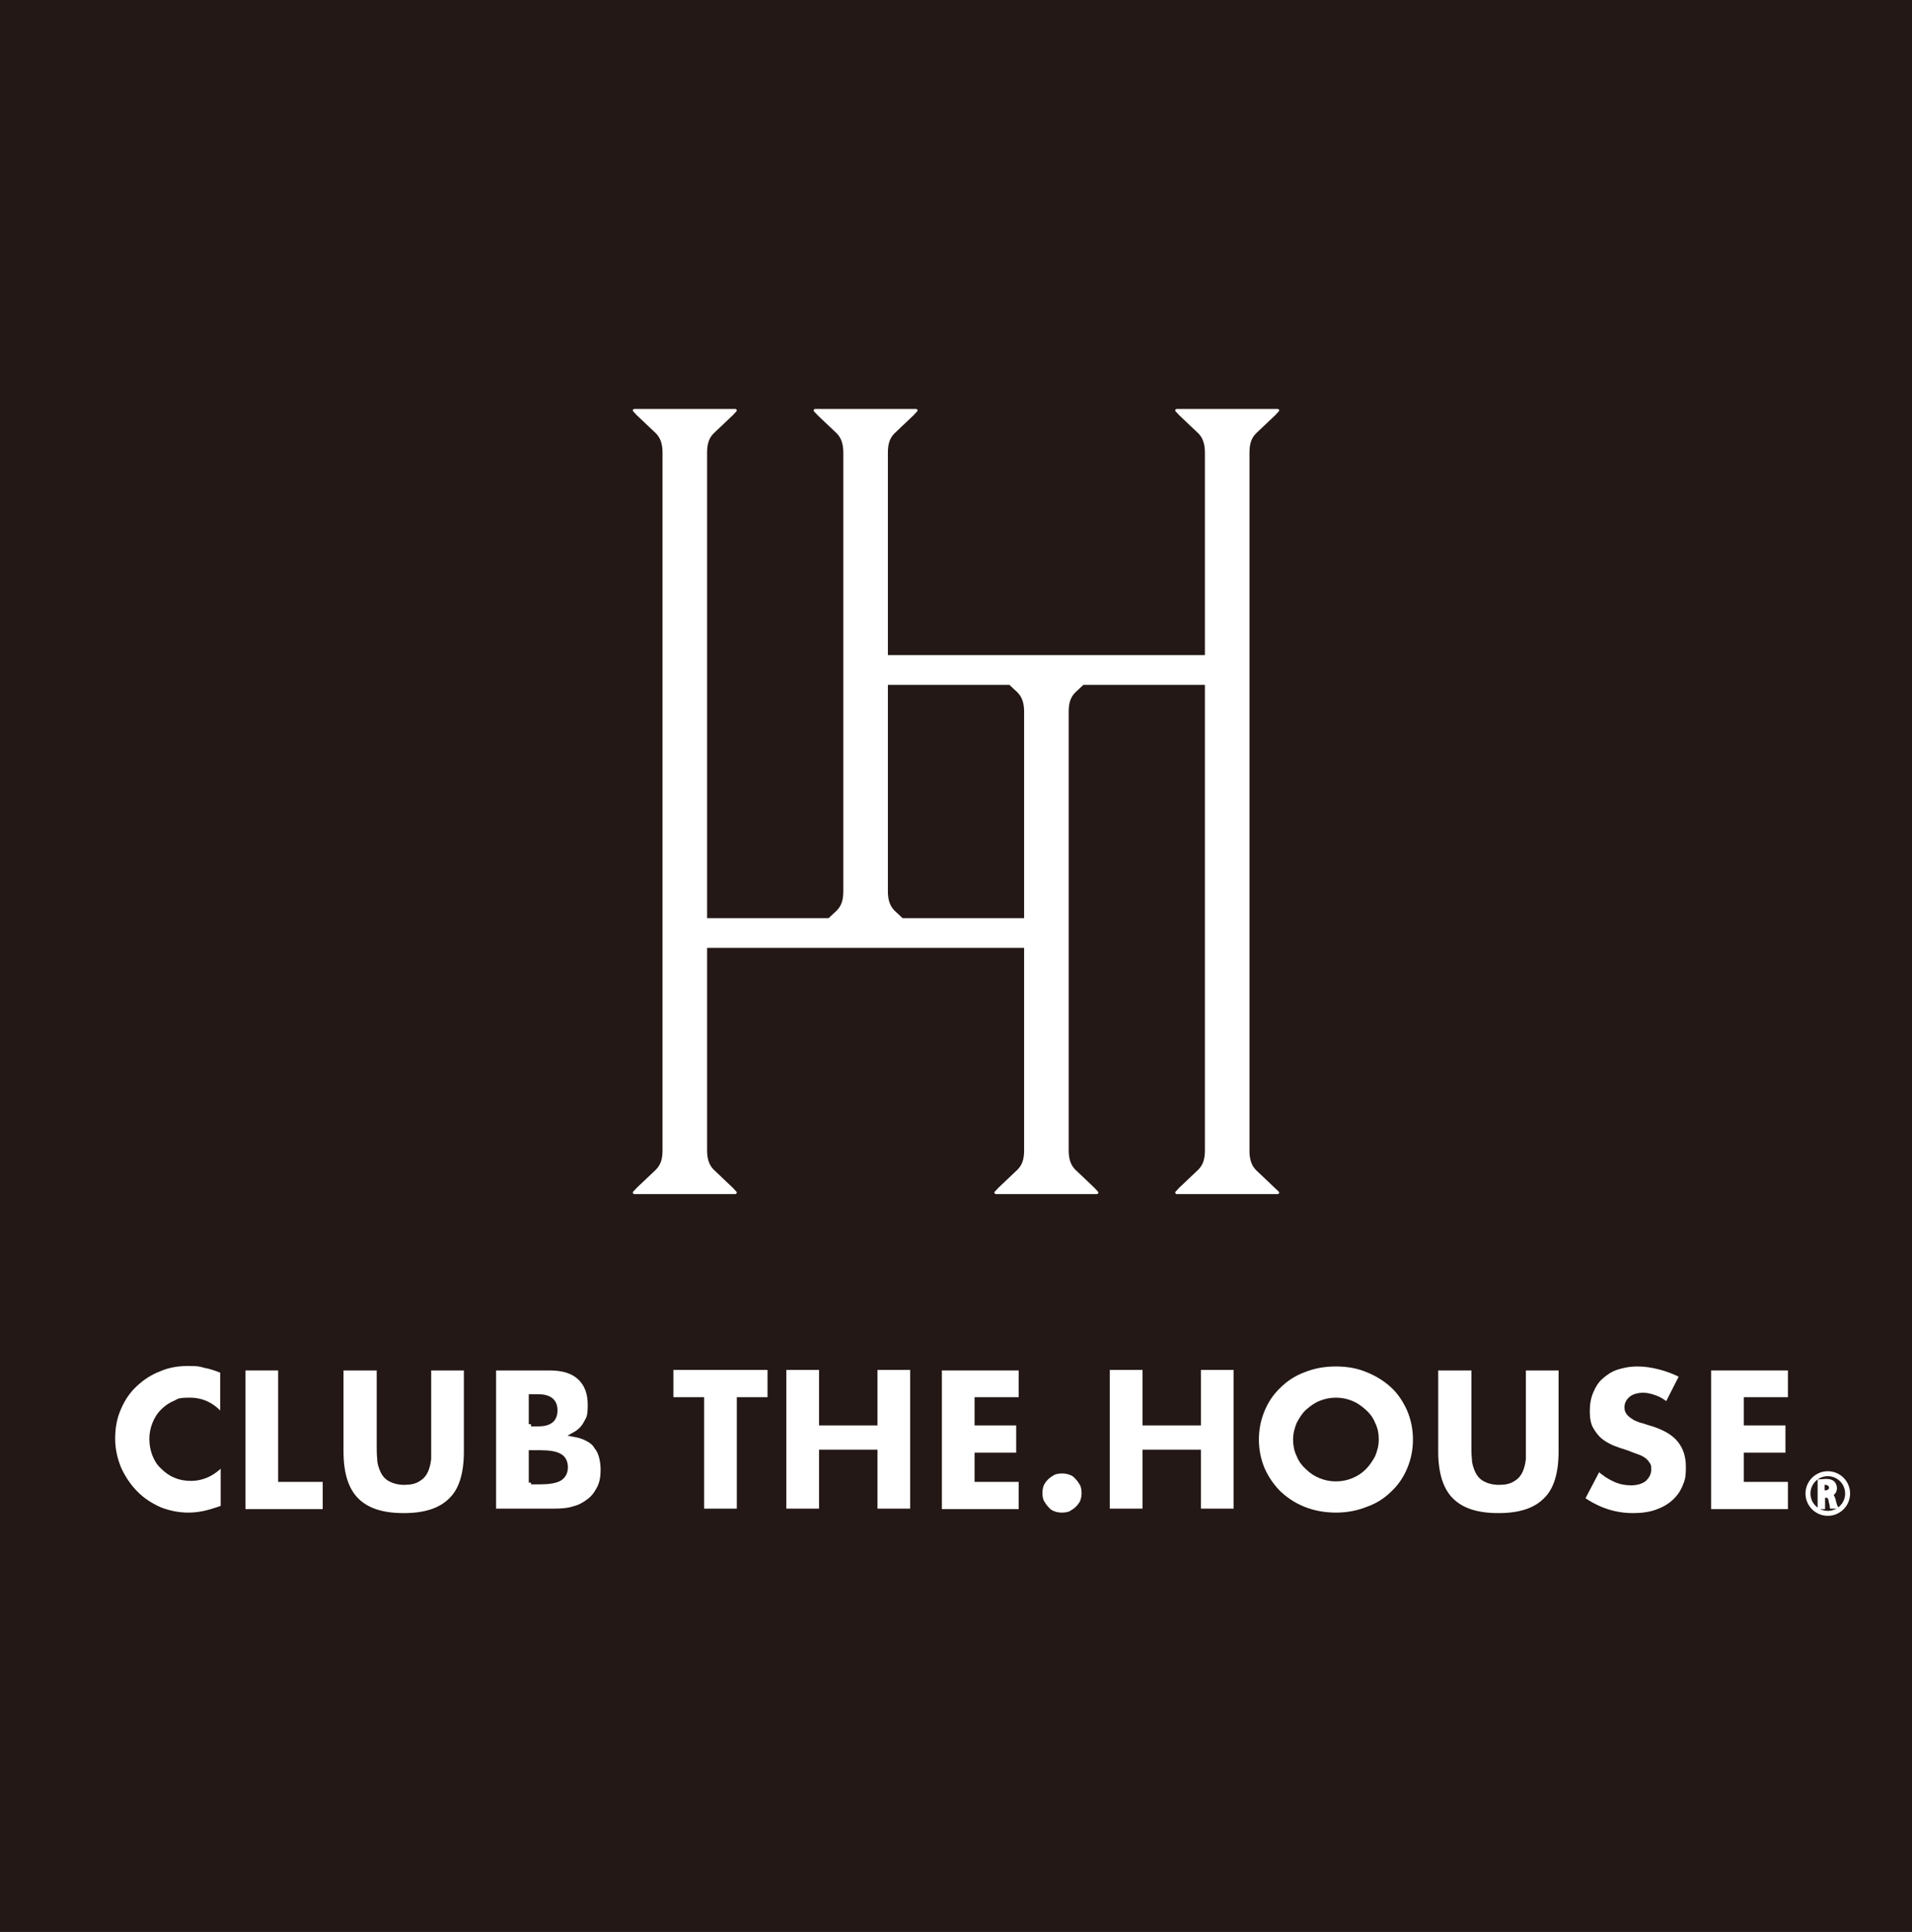 <?xml version="1.0" encoding="UTF-8"?>
<svg id="_レイヤー_1" data-name="レイヤー_1" xmlns="http://www.w3.org/2000/svg" version="1.1" viewBox="0 0 386 390">
  <!-- Generator: Adobe Illustrator 29.5.1, SVG Export Plug-In . SVG Version: 2.1.0 Build 141)  -->
  <defs>
    <style>
      .st0 {
        fill: #231815;
      }

      .st1, .st2, .st3 {
        fill: #fff;
      }

      .st4, .st5 {
        fill: none;
      }

      .st4, .st5, .st2, .st3 {
        stroke-miterlimit: 10;
      }

      .st4, .st3 {
        stroke: #fff;
      }

      .st5, .st2 {
        stroke: #231815;
      }

      .st5, .st2, .st3 {
        stroke-width: .9px;
      }
    </style>
  </defs>
  <rect class="st0" x="-2" width="390" height="390"/>
  <g>
    <path class="st2" d="M257.8,239.6l-3.9-3.7c-.9-.9-1.2-2.1-1.2-3.6V91.4c0-1.6.3-2.7,1.2-3.6l3.9-3.7c.3-.4.9-.8.9-1.2s-.3-.8-.8-.8h-20.3c-.5,0-.8.4-.8.8s.6.8.9,1.2l3.9,3.7c.9.9,1.2,2.1,1.2,3.6v40.4h-63.1v-40.4c0-1.6.3-2.7,1.2-3.6l3.9-3.7c.3-.4.9-.8.9-1.2s-.3-.8-.8-.8h-20.3c-.5,0-.8.4-.8.8s.6.8.9,1.2l3.9,3.7c.9.9,1.2,2.1,1.2,3.6v88.5c0,1.6-.3,2.7-1.2,3.6l-1.5,1.4h-23.9v-93.5c0-1.6.3-2.7,1.2-3.6l3.9-3.7c.3-.4.9-.8.9-1.2s-.3-.8-.8-.8h-20.3c-.5,0-.8.4-.8.8s.6.8.9,1.2l3.9,3.7c.9.9,1.2,2.1,1.2,3.6v140.8c0,1.6-.3,2.7-1.2,3.6l-3.9,3.7c-.3.4-.9.8-.9,1.2s.3.8.8.8h20.3c.5,0,.8-.4.8-.8s-.6-.8-.9-1.2l-3.9-3.7c-.9-.9-1.2-2.1-1.2-3.6v-40.4h63.1v40.4c0,1.6-.3,2.7-1.2,3.6l-3.9,3.7c-.3.4-.9.8-.9,1.2s.3.8.8.8h20.3c.5,0,.8-.4.8-.8s-.6-.8-.9-1.2l-3.9-3.7c-.9-.9-1.2-2.1-1.2-3.6v-88.5c0-1.6.3-2.7,1.2-3.6l1.5-1.4h23.9v93.5c0,1.6-.3,2.7-1.2,3.6l-3.9,3.7c-.3.4-.9.8-.9,1.2s.3.8.8.8h20.3c.5,0,.8-.4.8-.8s-.6-.8-.9-1.2ZM205.1,140.1c.9.9,1.2,2.1,1.2,3.6v41.2h-23.9l-1.5-1.4c-.9-.9-1.2-2.1-1.2-3.6v-41.2h23.9l1.5,1.4Z"/>
    <g>
      <g>
        <path class="st0" d="M44.8,285.8c-1.7-2.1-3.9-3.2-6.4-3.2s-2.2.2-3.1.6c-1,.4-1.8,1-2.5,1.7-.7.7-1.2,1.5-1.6,2.5-.4,1-.6,2-.6,3.1s.2,2.2.6,3.2c.4,1,.9,1.8,1.7,2.5.7.7,1.5,1.3,2.5,1.7.9.4,2,.6,3.1.6,2.4,0,4.6-1,6.5-3.1v8.9l-.8.3c-1.2.4-2.2.7-3.2.9-1,.2-2,.3-3,.3-2,0-3.9-.4-5.7-1.1-1.8-.8-3.4-1.8-4.8-3.2-1.4-1.4-2.5-3-3.4-4.9-.8-1.9-1.3-3.9-1.3-6.2s.4-4.3,1.2-6.1c.8-1.9,1.9-3.5,3.3-4.8,1.4-1.3,3-2.4,4.9-3.1,1.8-.8,3.8-1.1,5.8-1.1s2.3.1,3.4.4c1.1.2,2.3.6,3.5,1.1v9Z"/>
        <path class="st0" d="M56.6,276.2v22.5h9v6.4h-16.5v-28.9h7.5Z"/>
        <path class="st0" d="M76.5,276.2v15.7c0,.8,0,1.7.1,2.6,0,.9.3,1.7.6,2.4.3.7.8,1.3,1.5,1.7.7.4,1.7.7,2.9.7s2.2-.2,2.9-.7c.7-.4,1.2-1,1.5-1.7s.5-1.5.6-2.4c0-.9,0-1.7,0-2.6v-15.7h7.5v16.8c0,4.5-1,7.8-3.1,9.8-2.1,2.1-5.2,3.1-9.5,3.1s-7.4-1-9.5-3.1c-2.1-2.1-3.1-5.4-3.1-9.8v-16.8h7.5Z"/>
        <path class="st0" d="M99.7,276.2h11.2c2.7,0,4.7.6,6.1,1.9,1.4,1.3,2.1,3.1,2.1,5.5s-.3,2.7-.8,3.6c-.5,1-1.3,1.8-2.4,2.4,1.1.2,2,.5,2.7.9.8.4,1.4.9,1.8,1.6.5.6.8,1.3,1,2.1.2.8.3,1.6.3,2.5,0,1.4-.2,2.6-.7,3.6s-1.1,1.9-2,2.6c-.9.7-1.9,1.3-3.1,1.6-1.2.4-2.6.5-4.1.5h-12.1v-28.9ZM107.2,287.5h1.4c2.4,0,3.5-.9,3.5-2.8s-1.2-2.8-3.5-2.8h-1.4v5.6ZM107.2,299.2h1.7c1.9,0,3.2-.2,4.1-.7.8-.5,1.2-1.3,1.2-2.3s-.4-1.9-1.2-2.3c-.8-.5-2.2-.7-4.1-.7h-1.7v6.1Z"/>
        <path class="st0" d="M149.2,282.5v22.5h-7.5v-22.5h-6.2v-6.4h19.9v6.4h-6.2Z"/>
        <path class="st0" d="M165.8,287.3h10.9v-11.2h7.5v28.9h-7.5v-11.9h-10.9v11.9h-7.5v-28.9h7.5v11.2Z"/>
        <path class="st0" d="M206.1,282.5h-8.9v4.8h8.4v6.4h-8.4v5h8.9v6.4h-16.4v-28.9h16.4v6.4Z"/>
        <path class="st0" d="M210,301.4c0-.6.1-1.2.3-1.7.2-.5.6-1,1-1.4.4-.4.9-.7,1.4-1,.5-.2,1.1-.3,1.7-.3s1.2.1,1.7.3c.6.2,1,.5,1.4,1,.4.4.7.9,1,1.4.2.5.3,1.1.3,1.7s-.1,1.2-.3,1.7c-.2.5-.6,1-1,1.4-.4.4-.9.7-1.4,1-.5.2-1.1.3-1.7.3s-1.2-.1-1.7-.3c-.6-.2-1-.5-1.4-1-.4-.4-.7-.9-1-1.4-.2-.5-.3-1.1-.3-1.7Z"/>
        <path class="st0" d="M231.1,287.3h10.9v-11.2h7.5v28.9h-7.5v-11.9h-10.9v11.9h-7.5v-28.9h7.5v11.2Z"/>
        <path class="st0" d="M253.7,290.6c0-2.1.4-4.1,1.2-6,.8-1.9,1.9-3.5,3.3-4.8,1.4-1.4,3.1-2.5,5-3.2,2-.8,4.1-1.2,6.5-1.2s4.5.4,6.4,1.2c2,.8,3.7,1.9,5.1,3.2s2.5,3,3.3,4.8c.8,1.9,1.2,3.9,1.2,6s-.4,4.1-1.2,6c-.8,1.9-1.9,3.5-3.3,4.8-1.4,1.4-3.1,2.5-5.1,3.2-2,.8-4.1,1.2-6.4,1.2s-4.5-.4-6.5-1.2c-2-.8-3.6-1.9-5-3.2-1.4-1.4-2.5-3-3.3-4.8-.8-1.9-1.2-3.9-1.2-6ZM261.5,290.6c0,1.1.2,2.2.7,3.2.4,1,1,1.8,1.8,2.5.7.7,1.6,1.3,2.6,1.7,1,.4,2,.6,3.1.6s2.1-.2,3.1-.6c1-.4,1.9-1,2.6-1.7s1.3-1.6,1.8-2.5c.4-1,.7-2,.7-3.2s-.2-2.2-.7-3.2c-.4-1-1-1.8-1.8-2.5-.8-.7-1.6-1.3-2.6-1.7-1-.4-2-.6-3.1-.6s-2.1.2-3.1.6c-1,.4-1.8,1-2.6,1.7s-1.3,1.6-1.8,2.5c-.4,1-.7,2-.7,3.2Z"/>
        <path class="st0" d="M297.5,276.2v15.7c0,.8,0,1.7.1,2.6,0,.9.3,1.7.6,2.4.3.7.8,1.3,1.5,1.7.7.4,1.7.7,2.9.7s2.2-.2,2.9-.7c.7-.4,1.2-1,1.5-1.7s.5-1.5.6-2.4c0-.9,0-1.7,0-2.6v-15.7h7.5v16.8c0,4.5-1,7.8-3.1,9.8-2.1,2.1-5.2,3.1-9.5,3.1s-7.4-1-9.5-3.1c-2.1-2.1-3.1-5.4-3.1-9.8v-16.8h7.5Z"/>
        <path class="st0" d="M336.6,283.6c-.8-.7-1.6-1.2-2.5-1.5-.8-.3-1.6-.5-2.4-.5s-1.8.2-2.4.7-.9,1.1-.9,1.8.2.9.5,1.3c.3.3.7.6,1.2.9.5.2,1.1.5,1.7.6.6.2,1.2.4,1.9.6,2.5.8,4.3,1.9,5.4,3.3,1.1,1.4,1.7,3.1,1.7,5.3s-.2,2.8-.7,4c-.5,1.2-1.2,2.2-2.2,3.1-1,.9-2.1,1.5-3.5,2-1.4.5-3,.7-4.7.7-3.7,0-7-1.1-10.2-3.3l3.2-6.1c1.1,1,2.2,1.7,3.3,2.2,1.1.5,2.2.7,3.3.7s2.1-.3,2.7-.8c.6-.6.9-1.2.9-1.9s0-.8-.2-1.1c-.2-.3-.4-.6-.8-.9-.4-.3-.8-.5-1.4-.7-.6-.2-1.3-.5-2.1-.8-1-.3-1.9-.6-2.9-1-.9-.4-1.8-.9-2.5-1.5-.7-.6-1.3-1.4-1.8-2.3-.5-.9-.7-2.1-.7-3.5s.2-2.7.7-3.9c.5-1.2,1.1-2.2,2-3,.9-.8,1.9-1.5,3.1-1.9s2.6-.7,4.2-.7,2.9.2,4.5.6c1.6.4,3.1,1,4.5,1.7l-3,5.9Z"/>
        <path class="st0" d="M361.4,282.5h-8.9v4.8h8.4v6.4h-8.4v5h8.9v6.4h-16.4v-28.9h16.4v6.4Z"/>
      </g>
      <g>
        <path class="st1" d="M44.8,285.8c-1.7-2.1-3.9-3.2-6.4-3.2s-2.2.2-3.1.6c-1,.4-1.8,1-2.5,1.7-.7.7-1.2,1.5-1.6,2.5-.4,1-.6,2-.6,3.1s.2,2.2.6,3.2c.4,1,.9,1.8,1.7,2.5.7.7,1.5,1.3,2.5,1.7.9.4,2,.6,3.1.6,2.4,0,4.6-1,6.5-3.1v8.9l-.8.3c-1.2.4-2.2.7-3.2.9-1,.2-2,.3-3,.3-2,0-3.9-.4-5.7-1.1-1.8-.8-3.4-1.8-4.8-3.2-1.4-1.4-2.5-3-3.4-4.9-.8-1.9-1.3-3.9-1.3-6.2s.4-4.3,1.2-6.1c.8-1.9,1.9-3.5,3.3-4.8,1.4-1.3,3-2.4,4.9-3.1,1.8-.8,3.8-1.1,5.8-1.1s2.3.1,3.4.4c1.1.2,2.3.6,3.5,1.1v9Z"/>
        <path class="st1" d="M56.6,276.2v22.5h9v6.4h-16.5v-28.9h7.5Z"/>
        <path class="st1" d="M76.5,276.2v15.7c0,.8,0,1.7.1,2.6,0,.9.3,1.7.6,2.4.3.7.8,1.3,1.5,1.7.7.4,1.7.7,2.9.7s2.2-.2,2.9-.7c.7-.4,1.2-1,1.5-1.7s.5-1.5.6-2.4c0-.9,0-1.7,0-2.6v-15.7h7.5v16.8c0,4.5-1,7.8-3.1,9.8-2.1,2.1-5.2,3.1-9.5,3.1s-7.4-1-9.5-3.1c-2.1-2.1-3.1-5.4-3.1-9.8v-16.8h7.5Z"/>
        <path class="st1" d="M99.7,276.2h11.2c2.7,0,4.7.6,6.1,1.9,1.4,1.3,2.1,3.1,2.1,5.5s-.3,2.7-.8,3.6c-.5,1-1.3,1.8-2.4,2.4,1.1.2,2,.5,2.7.9.8.4,1.4.9,1.8,1.6.5.6.8,1.3,1,2.1.2.8.3,1.6.3,2.5,0,1.4-.2,2.6-.7,3.6s-1.1,1.9-2,2.6c-.9.7-1.9,1.3-3.1,1.6-1.2.4-2.6.5-4.1.5h-12.1v-28.9ZM107.2,287.5h1.4c2.4,0,3.5-.9,3.5-2.8s-1.2-2.8-3.5-2.8h-1.4v5.6ZM107.2,299.2h1.7c1.9,0,3.2-.2,4.1-.7.8-.5,1.2-1.3,1.2-2.3s-.4-1.9-1.2-2.3c-.8-.5-2.2-.7-4.1-.7h-1.7v6.1Z"/>
        <path class="st1" d="M149.2,282.5v22.5h-7.5v-22.5h-6.2v-6.4h19.9v6.4h-6.2Z"/>
        <path class="st1" d="M165.8,287.3h10.9v-11.2h7.5v28.9h-7.5v-11.9h-10.9v11.9h-7.5v-28.9h7.5v11.2Z"/>
        <path class="st1" d="M206.1,282.5h-8.9v4.8h8.4v6.4h-8.4v5h8.9v6.4h-16.4v-28.9h16.4v6.4Z"/>
        <path class="st1" d="M210,301.4c0-.6.1-1.2.3-1.7.2-.5.6-1,1-1.4.4-.4.9-.7,1.4-1,.5-.2,1.1-.3,1.7-.3s1.2.1,1.7.3c.6.2,1,.5,1.4,1,.4.4.7.9,1,1.4.2.5.3,1.1.3,1.7s-.1,1.2-.3,1.7c-.2.5-.6,1-1,1.4-.4.4-.9.7-1.4,1-.5.2-1.1.3-1.7.3s-1.2-.1-1.7-.3c-.6-.2-1-.5-1.4-1-.4-.4-.7-.9-1-1.4-.2-.5-.3-1.1-.3-1.7Z"/>
        <path class="st1" d="M231.1,287.3h10.9v-11.2h7.5v28.9h-7.5v-11.9h-10.9v11.9h-7.5v-28.9h7.5v11.2Z"/>
        <path class="st1" d="M253.7,290.6c0-2.1.4-4.1,1.2-6,.8-1.9,1.9-3.5,3.3-4.8,1.4-1.4,3.1-2.5,5-3.2,2-.8,4.1-1.2,6.5-1.2s4.5.4,6.4,1.2c2,.8,3.7,1.9,5.1,3.2s2.5,3,3.3,4.8c.8,1.9,1.2,3.9,1.2,6s-.4,4.1-1.2,6c-.8,1.9-1.9,3.5-3.3,4.8-1.4,1.4-3.1,2.5-5.1,3.2-2,.8-4.1,1.2-6.4,1.2s-4.5-.4-6.5-1.2c-2-.8-3.6-1.9-5-3.2-1.4-1.4-2.5-3-3.3-4.8-.8-1.9-1.2-3.9-1.2-6ZM261.5,290.6c0,1.1.2,2.2.7,3.2.4,1,1,1.8,1.8,2.5.7.7,1.6,1.3,2.6,1.7,1,.4,2,.6,3.1.6s2.1-.2,3.1-.6c1-.4,1.9-1,2.6-1.7s1.3-1.6,1.8-2.5c.4-1,.7-2,.7-3.2s-.2-2.2-.7-3.2c-.4-1-1-1.8-1.8-2.5-.8-.7-1.6-1.3-2.6-1.7-1-.4-2-.6-3.1-.6s-2.1.2-3.1.6c-1,.4-1.8,1-2.6,1.7s-1.3,1.6-1.8,2.5c-.4,1-.7,2-.7,3.2Z"/>
        <path class="st1" d="M297.5,276.2v15.7c0,.8,0,1.7.1,2.6,0,.9.3,1.7.6,2.4.3.7.8,1.3,1.5,1.7.7.4,1.7.7,2.9.7s2.2-.2,2.9-.7c.7-.4,1.2-1,1.5-1.7s.5-1.5.6-2.4c0-.9,0-1.7,0-2.6v-15.7h7.5v16.8c0,4.5-1,7.8-3.1,9.8-2.1,2.1-5.2,3.1-9.5,3.1s-7.4-1-9.5-3.1c-2.1-2.1-3.1-5.4-3.1-9.8v-16.8h7.5Z"/>
        <path class="st1" d="M336.6,283.6c-.8-.7-1.6-1.2-2.5-1.5-.8-.3-1.6-.5-2.4-.5s-1.8.2-2.4.7-.9,1.1-.9,1.8.2.9.5,1.3c.3.3.7.6,1.2.9.5.2,1.1.5,1.7.6.6.2,1.2.4,1.9.6,2.5.8,4.3,1.9,5.4,3.3,1.1,1.4,1.7,3.1,1.7,5.3s-.2,2.8-.7,4c-.5,1.2-1.2,2.2-2.2,3.1-1,.9-2.1,1.5-3.5,2-1.4.5-3,.7-4.7.7-3.7,0-7-1.1-10.2-3.3l3.2-6.1c1.1,1,2.2,1.7,3.3,2.2,1.1.5,2.2.7,3.3.7s2.1-.3,2.7-.8c.6-.6.9-1.2.9-1.9s0-.8-.2-1.1c-.2-.3-.4-.6-.8-.9-.4-.3-.8-.5-1.4-.7-.6-.2-1.3-.5-2.1-.8-1-.3-1.9-.6-2.9-1-.9-.4-1.8-.9-2.5-1.5-.7-.6-1.3-1.4-1.8-2.3-.5-.9-.7-2.1-.7-3.5s.2-2.7.7-3.9c.5-1.2,1.1-2.2,2-3,.9-.8,1.9-1.5,3.1-1.9s2.6-.7,4.2-.7,2.9.2,4.5.6c1.6.4,3.1,1,4.5,1.7l-3,5.9Z"/>
        <path class="st1" d="M361.4,282.5h-8.9v4.8h8.4v6.4h-8.4v5h8.9v6.4h-16.4v-28.9h16.4v6.4Z"/>
      </g>
      <g>
        <path class="st5" d="M44.8,285.8c-1.7-2.1-3.9-3.2-6.4-3.2s-2.2.2-3.1.6c-1,.4-1.8,1-2.5,1.7-.7.7-1.2,1.5-1.6,2.5-.4,1-.6,2-.6,3.1s.2,2.2.6,3.2c.4,1,.9,1.8,1.7,2.5.7.7,1.5,1.3,2.5,1.7.9.4,2,.6,3.1.6,2.4,0,4.6-1,6.5-3.1v8.9l-.8.3c-1.2.4-2.2.7-3.2.9-1,.2-2,.3-3,.3-2,0-3.9-.4-5.7-1.1-1.8-.8-3.4-1.8-4.8-3.2-1.4-1.4-2.5-3-3.4-4.9-.8-1.9-1.3-3.9-1.3-6.2s.4-4.3,1.2-6.1c.8-1.9,1.9-3.5,3.3-4.8,1.4-1.3,3-2.4,4.9-3.1,1.8-.8,3.8-1.1,5.8-1.1s2.3.1,3.4.4c1.1.2,2.3.6,3.5,1.1v9Z"/>
        <path class="st5" d="M56.6,276.2v22.5h9v6.4h-16.5v-28.9h7.5Z"/>
        <path class="st5" d="M76.5,276.2v15.7c0,.8,0,1.7.1,2.6,0,.9.3,1.7.6,2.4.3.7.8,1.3,1.5,1.7.7.4,1.7.7,2.9.7s2.2-.2,2.9-.7c.7-.4,1.2-1,1.5-1.7s.5-1.5.6-2.4c0-.9,0-1.7,0-2.6v-15.7h7.5v16.8c0,4.5-1,7.8-3.1,9.8-2.1,2.1-5.2,3.1-9.5,3.1s-7.4-1-9.5-3.1c-2.1-2.1-3.1-5.4-3.1-9.8v-16.8h7.5Z"/>
        <path class="st5" d="M99.7,276.2h11.2c2.7,0,4.7.6,6.1,1.9,1.4,1.3,2.1,3.1,2.1,5.5s-.3,2.7-.8,3.6c-.5,1-1.3,1.8-2.4,2.4,1.1.2,2,.5,2.7.9.8.4,1.4.9,1.8,1.6.5.6.8,1.3,1,2.1.2.8.3,1.6.3,2.5,0,1.4-.2,2.6-.7,3.6s-1.1,1.9-2,2.6c-.9.7-1.9,1.3-3.1,1.6-1.2.4-2.6.5-4.1.5h-12.1v-28.9ZM107.2,287.5h1.4c2.4,0,3.5-.9,3.5-2.8s-1.2-2.8-3.5-2.8h-1.4v5.6ZM107.2,299.2h1.7c1.9,0,3.2-.2,4.1-.7.8-.5,1.2-1.3,1.2-2.3s-.4-1.9-1.2-2.3c-.8-.5-2.2-.7-4.1-.7h-1.7v6.1Z"/>
        <path class="st5" d="M149.2,282.5v22.5h-7.5v-22.5h-6.2v-6.4h19.9v6.4h-6.2Z"/>
        <path class="st5" d="M165.8,287.3h10.9v-11.2h7.5v28.9h-7.5v-11.9h-10.9v11.9h-7.5v-28.9h7.5v11.2Z"/>
        <path class="st5" d="M206.1,282.5h-8.9v4.8h8.4v6.4h-8.4v5h8.9v6.4h-16.4v-28.9h16.4v6.4Z"/>
        <path class="st5" d="M210,301.4c0-.6.1-1.2.3-1.7.2-.5.6-1,1-1.4.4-.4.9-.7,1.4-1,.5-.2,1.1-.3,1.7-.3s1.2.1,1.7.3c.6.2,1,.5,1.4,1,.4.4.7.9,1,1.4.2.5.3,1.1.3,1.7s-.1,1.2-.3,1.7c-.2.5-.6,1-1,1.4-.4.4-.9.7-1.4,1-.5.2-1.1.3-1.7.3s-1.2-.1-1.7-.3c-.6-.2-1-.5-1.4-1-.4-.4-.7-.9-1-1.4-.2-.5-.3-1.1-.3-1.7Z"/>
        <path class="st5" d="M231.1,287.3h10.9v-11.2h7.5v28.9h-7.5v-11.9h-10.9v11.9h-7.5v-28.9h7.5v11.2Z"/>
        <path class="st5" d="M253.7,290.6c0-2.1.4-4.1,1.2-6,.8-1.9,1.9-3.5,3.3-4.8,1.4-1.4,3.1-2.5,5-3.2,2-.8,4.1-1.2,6.5-1.2s4.5.4,6.4,1.2c2,.8,3.7,1.9,5.1,3.2s2.5,3,3.3,4.8c.8,1.9,1.2,3.9,1.2,6s-.4,4.1-1.2,6c-.8,1.9-1.9,3.5-3.3,4.8-1.4,1.4-3.1,2.5-5.1,3.2-2,.8-4.1,1.2-6.4,1.2s-4.5-.4-6.5-1.2c-2-.8-3.6-1.9-5-3.2-1.4-1.4-2.5-3-3.3-4.8-.8-1.9-1.2-3.9-1.2-6ZM261.5,290.6c0,1.1.2,2.2.7,3.2.4,1,1,1.8,1.8,2.5.7.7,1.6,1.3,2.6,1.7,1,.4,2,.6,3.1.6s2.1-.2,3.1-.6c1-.4,1.9-1,2.6-1.7s1.3-1.6,1.8-2.5c.4-1,.7-2,.7-3.2s-.2-2.2-.7-3.2c-.4-1-1-1.8-1.8-2.5-.8-.7-1.6-1.3-2.6-1.7-1-.4-2-.6-3.1-.6s-2.1.2-3.1.6c-1,.4-1.8,1-2.6,1.7s-1.3,1.6-1.8,2.5c-.4,1-.7,2-.7,3.2Z"/>
        <path class="st5" d="M297.5,276.2v15.7c0,.8,0,1.7.1,2.6,0,.9.3,1.7.6,2.4.3.7.8,1.3,1.5,1.7.7.4,1.7.7,2.9.7s2.2-.2,2.9-.7c.7-.4,1.2-1,1.5-1.7s.5-1.5.6-2.4c0-.9,0-1.7,0-2.6v-15.7h7.5v16.8c0,4.5-1,7.8-3.1,9.8-2.1,2.1-5.2,3.1-9.5,3.1s-7.4-1-9.5-3.1c-2.1-2.1-3.1-5.4-3.1-9.8v-16.8h7.5Z"/>
        <path class="st5" d="M336.6,283.6c-.8-.7-1.6-1.2-2.5-1.5-.8-.3-1.6-.5-2.4-.5s-1.8.2-2.4.7-.9,1.1-.9,1.8.2.9.5,1.3c.3.3.7.6,1.2.9.5.2,1.1.5,1.7.6.6.2,1.2.4,1.9.6,2.5.8,4.3,1.9,5.4,3.3,1.1,1.4,1.7,3.1,1.7,5.3s-.2,2.8-.7,4c-.5,1.2-1.2,2.2-2.2,3.1-1,.9-2.1,1.5-3.5,2-1.4.5-3,.7-4.7.7-3.7,0-7-1.1-10.2-3.3l3.2-6.1c1.1,1,2.2,1.7,3.3,2.2,1.1.5,2.2.7,3.3.7s2.1-.3,2.7-.8c.6-.6.9-1.2.9-1.9s0-.8-.2-1.1c-.2-.3-.4-.6-.8-.9-.4-.3-.8-.5-1.4-.7-.6-.2-1.3-.5-2.1-.8-1-.3-1.9-.6-2.9-1-.9-.4-1.8-.9-2.5-1.5-.7-.6-1.3-1.4-1.8-2.3-.5-.9-.7-2.1-.7-3.5s.2-2.7.7-3.9c.5-1.2,1.1-2.2,2-3,.9-.8,1.9-1.5,3.1-1.9s2.6-.7,4.2-.7,2.9.2,4.5.6c1.6.4,3.1,1,4.5,1.7l-3,5.9Z"/>
        <path class="st5" d="M361.4,282.5h-8.9v4.8h8.4v6.4h-8.4v5h8.9v6.4h-16.4v-28.9h16.4v6.4Z"/>
      </g>
    </g>
  </g>
  <circle class="st4" cx="369" cy="301.5" r="4"/>
  <path class="st3" d="M369.3,301.6c.4.1.6.5.8,1.1.2.7.3,1.2.4,1.4h-.6c0-.1-.2-.6-.3-1.2-.1-.7-.4-1-1-1h-.6v2.3h-.6v-5.1c.3,0,.8-.1,1.2-.1.7,0,1.1.1,1.4.4.2.2.4.6.4,1,0,.7-.4,1.1-1,1.3h0ZM368.5,301.3c.7,0,1.2-.4,1.2-1s-.6-1-1.2-1-.5,0-.6,0v2h.7Z"/>
</svg>